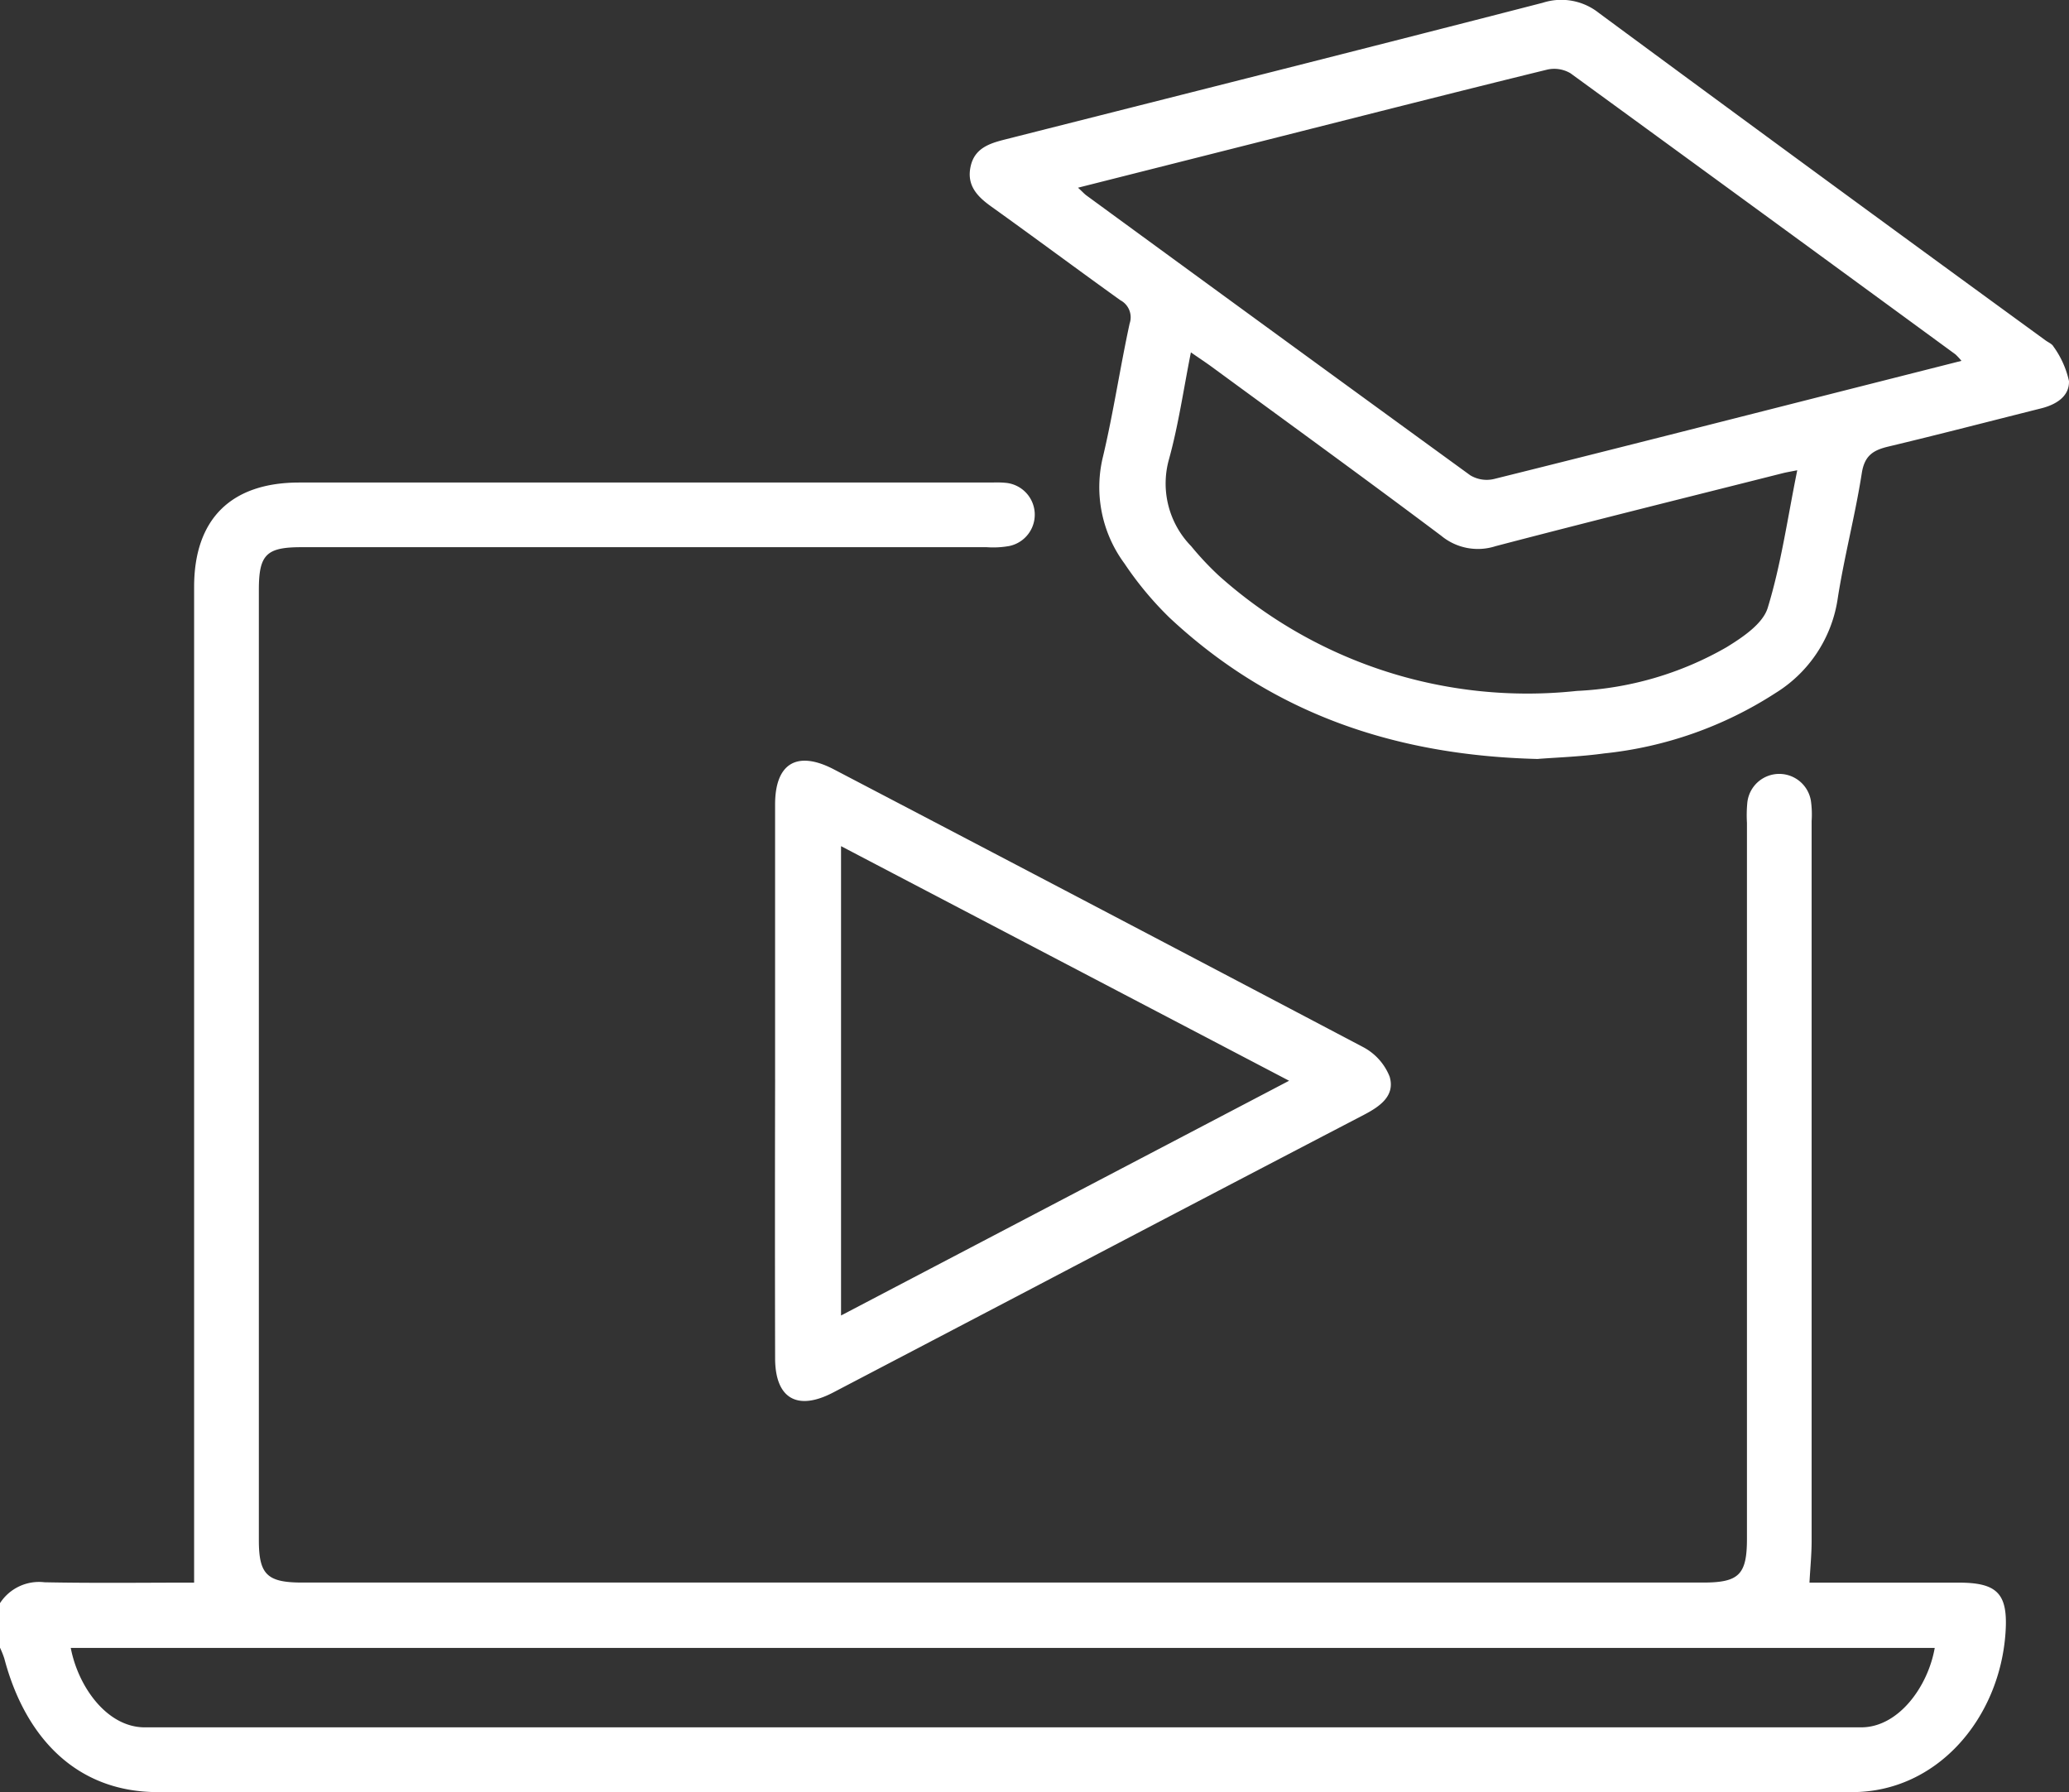 <svg xmlns="http://www.w3.org/2000/svg" width="96.001" height="83.141" viewBox="0 0 96.001 83.141"><rect x="0" y="0" width="96.001" height="83.141" fill="#333333" stroke="none"/><g transform="translate(-551.336 -731.744)"><path d="M707.336,1235.12a2.155,2.155,0,0,1,2.066-.969c2.339.047,4.681.016,6.941.016v-10.731q0-17.73,0-35.46c0-3.148,1.709-4.846,4.878-4.846q15.994,0,31.989,0c.25,0,.5-.013.75.011a1.484,1.484,0,0,1,.181,2.939,4.265,4.265,0,0,1-1.026.05q-15.9,0-31.8,0c-1.623,0-1.968.347-1.968,1.979v44.09c0,1.591.382,1.965,2.006,1.965H786.36c1.667,0,2.034-.369,2.034-2.035q0-16.6,0-33.209a6.082,6.082,0,0,1,.017-.936,1.489,1.489,0,0,1,2.951-.085,4.542,4.542,0,0,1,.033.935q0,16.7,0,33.4c0,.617-.063,1.233-.1,1.934h6.93c1.8,0,2.287.523,2.167,2.313-.266,3.97-3.161,7.405-7.118,7.405H714.658c-3.782,0-6.157-2.543-7.122-6.2a4.321,4.321,0,0,0-.2-.5Zm3.283,2.077c.347,1.811,1.687,3.684,3.432,3.684q39.822,0,79.644,0c1.74,0,3.1-1.9,3.412-3.684Z" transform="translate(-156 -429)" fill="#fff"/><path d="M778.708,1195.956c-6.7-.161-12.386-2.143-17.106-6.555a15.646,15.646,0,0,1-2.092-2.515,5.956,5.956,0,0,1-.99-4.981c.481-2.034.787-4.109,1.231-6.153a.894.894,0,0,0-.43-1.079c-2.007-1.439-3.987-2.913-5.995-4.35-.657-.469-1.145-.988-.953-1.86.185-.842.871-1.065,1.591-1.247,8.32-2.107,16.644-4.2,24.956-6.344a2.8,2.8,0,0,1,2.609.478q10.335,7.626,20.72,15.186c.126.093.3.16.367.285a4.317,4.317,0,0,1,.72,1.6c.025.72-.61,1.1-1.3,1.271-2.361.592-4.718,1.206-7.086,1.771-.7.167-1.1.418-1.227,1.231-.308,1.972-.826,3.912-1.128,5.886a6.208,6.208,0,0,1-2.865,4.309,18.049,18.049,0,0,1-7.964,2.809c-1.111.153-2.239.189-3.057.254m-21.354-26.5c.22.2.3.295.4.366q8.891,6.5,17.8,12.976a1.478,1.478,0,0,0,1.091.175c5.39-1.339,10.771-2.713,16.154-4.078l5.547-1.406a2.966,2.966,0,0,0-.278-.3q-8.923-6.532-17.864-13.043a1.483,1.483,0,0,0-1.093-.165c-4.151,1.018-8.293,2.074-12.437,3.121l-9.315,2.353m33.368,13.11c-.327.065-.5.093-.673.136-4.444,1.122-8.893,2.225-13.327,3.386a2.665,2.665,0,0,1-2.515-.48c-3.52-2.643-7.086-5.226-10.636-7.829-.294-.215-.6-.416-.984-.682-.342,1.718-.575,3.353-1.009,4.932a4.158,4.158,0,0,0,1.022,4.059,13.906,13.906,0,0,0,1.281,1.365,21.464,21.464,0,0,0,16.617,5.35,15.339,15.339,0,0,0,6.946-2.029c.746-.459,1.68-1.084,1.907-1.823.625-2.035.921-4.172,1.371-6.385" transform="translate(-156 -429)" fill="#fff"/><path d="M743.3,1210.819q0-6.375,0-12.751c0-1.914,1.019-2.523,2.732-1.628q12.281,6.42,24.541,12.876a2.653,2.653,0,0,1,1.24,1.372c.268.886-.44,1.384-1.182,1.771q-7.722,4.023-15.432,8.07-4.6,2.41-9.207,4.819c-1.668.871-2.688.274-2.691-1.59q-.014-6.47,0-12.939m23.853.067L746.36,1200v21.774l20.791-10.891" transform="translate(-156 -429)" fill="#fff"/></g></svg>
